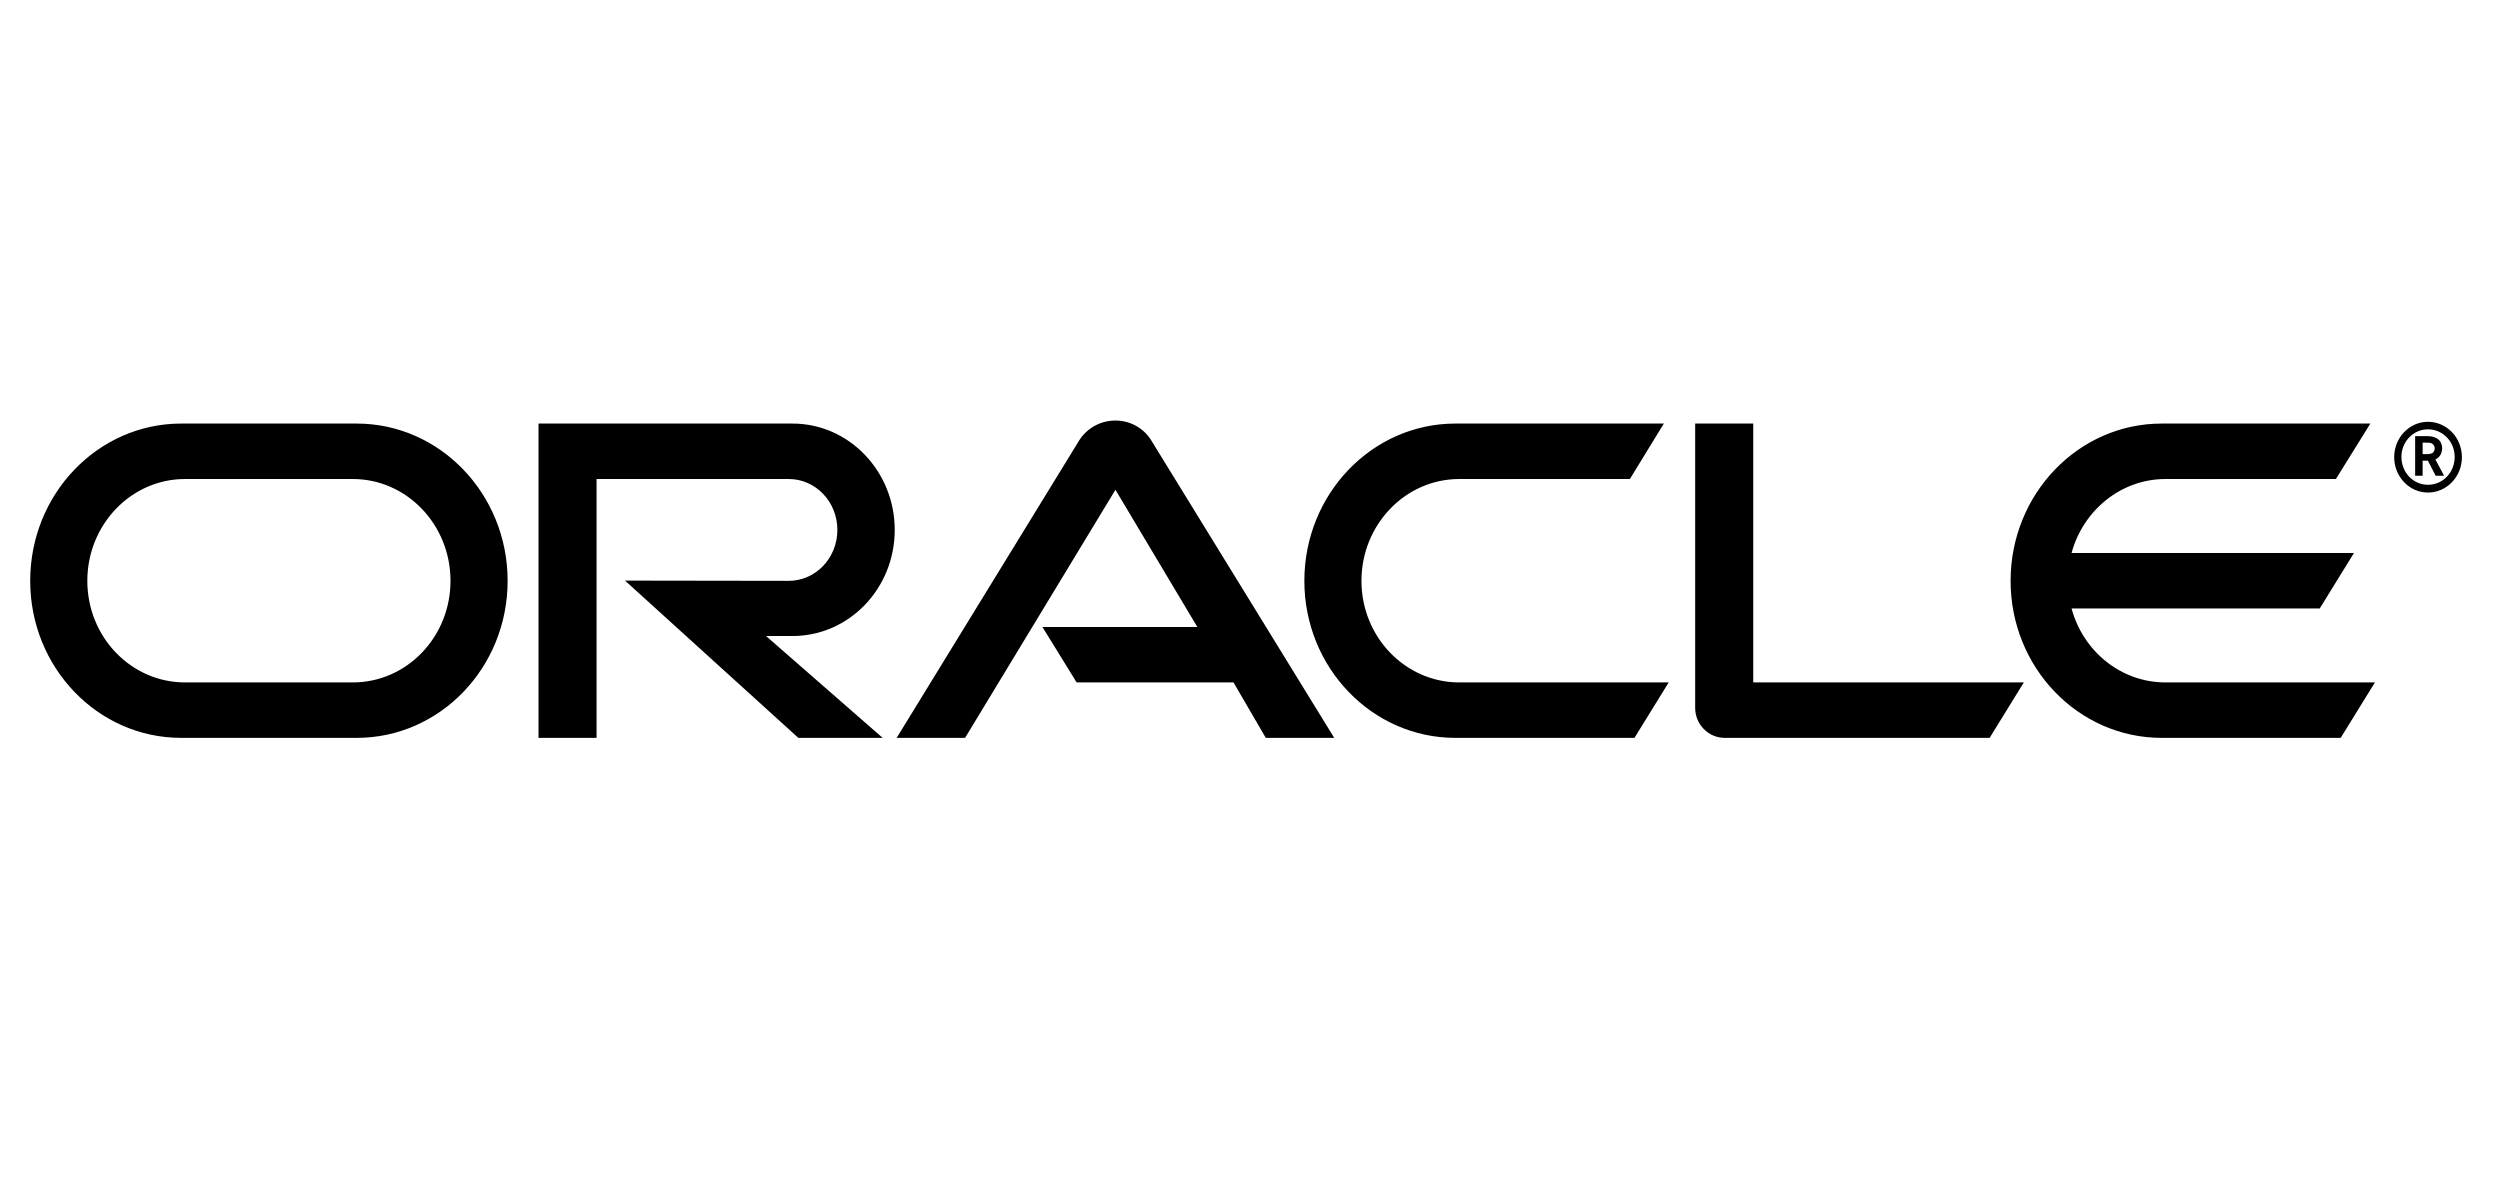 <svg width="101" height="48" viewBox="0 0 101 48" fill="none" xmlns="http://www.w3.org/2000/svg">
<path d="M42.114 25.331H48.373L45.064 19.787L38.989 29.81H36.225L43.613 17.771C43.934 17.284 44.47 16.99 45.064 16.99C45.638 16.99 46.173 17.274 46.485 17.75L53.903 29.81H51.138L49.834 27.57H43.496L42.114 25.331ZM70.831 27.57V17.112H68.485V28.594C68.485 28.908 68.602 29.212 68.826 29.445C69.05 29.678 69.352 29.81 69.683 29.81H80.381L81.763 27.57H70.831ZM32.019 25.695C34.297 25.695 36.147 23.78 36.147 21.409C36.147 19.038 34.297 17.112 32.019 17.112H21.756V29.81H24.101V19.352H31.864C32.954 19.352 33.83 20.274 33.83 21.409C33.83 22.544 32.954 23.466 31.864 23.466L25.25 23.456L32.253 29.81H35.66L30.948 25.695L32.019 25.695ZM7.32 29.81C3.952 29.81 1.22 26.972 1.22 23.466C1.22 19.96 3.952 17.112 7.32 17.112H14.409C17.777 17.112 20.508 19.96 20.508 23.466C20.508 26.972 17.777 29.81 14.409 29.81H7.32ZM14.252 27.57C16.433 27.57 18.2 25.736 18.2 23.466C18.2 21.196 16.433 19.352 14.252 19.352H7.476C5.296 19.352 3.528 21.196 3.528 23.466C3.528 25.736 5.296 27.57 7.476 27.57H14.252ZM58.799 29.81C55.431 29.81 52.696 26.972 52.696 23.466C52.696 19.96 55.431 17.112 58.799 17.112H67.22L65.847 19.352H58.955C56.775 19.352 55.003 21.196 55.003 23.466C55.003 25.736 56.775 27.57 58.955 27.57H67.415L66.032 29.81H58.799ZM87.487 27.57C85.686 27.57 84.158 26.314 83.691 24.581H93.718L95.1 22.341H83.691C84.158 20.618 85.686 19.352 87.487 19.352H94.37L95.762 17.112H87.332C83.963 17.112 81.228 19.96 81.228 23.466C81.228 26.972 83.963 29.81 87.332 29.81H94.564L95.947 27.57H87.487ZM97.018 18.46C97.017 18.313 97.045 18.168 97.098 18.033C97.152 17.897 97.231 17.774 97.33 17.671C97.43 17.567 97.548 17.485 97.678 17.429C97.808 17.373 97.948 17.345 98.088 17.345C98.692 17.345 99.169 17.842 99.169 18.46C99.169 19.088 98.692 19.585 98.088 19.585C97.495 19.585 97.018 19.088 97.018 18.46ZM98.088 19.899C98.848 19.899 99.461 19.26 99.461 18.47C99.461 17.68 98.848 17.041 98.088 17.041C97.339 17.041 96.725 17.68 96.725 18.47C96.725 19.26 97.339 19.899 98.088 19.899ZM97.962 17.619C98.176 17.619 98.264 17.629 98.361 17.669C98.633 17.761 98.663 18.014 98.663 18.115C98.663 18.136 98.663 18.186 98.643 18.247C98.633 18.308 98.594 18.429 98.458 18.521C98.439 18.531 98.429 18.541 98.39 18.561L98.741 19.22H98.4L98.088 18.612H97.874V19.22H97.572V17.619H97.962ZM98.069 18.348C98.166 18.338 98.264 18.338 98.322 18.247C98.351 18.206 98.361 18.166 98.361 18.105C98.361 18.024 98.312 17.953 98.244 17.913C98.176 17.882 98.108 17.882 97.962 17.882H97.874V18.348H98.069Z" fill="#F80000" style="fill:#F80000;fill:color(display-p3 0.973 0 0);fill-opacity:1;"/>
</svg>
